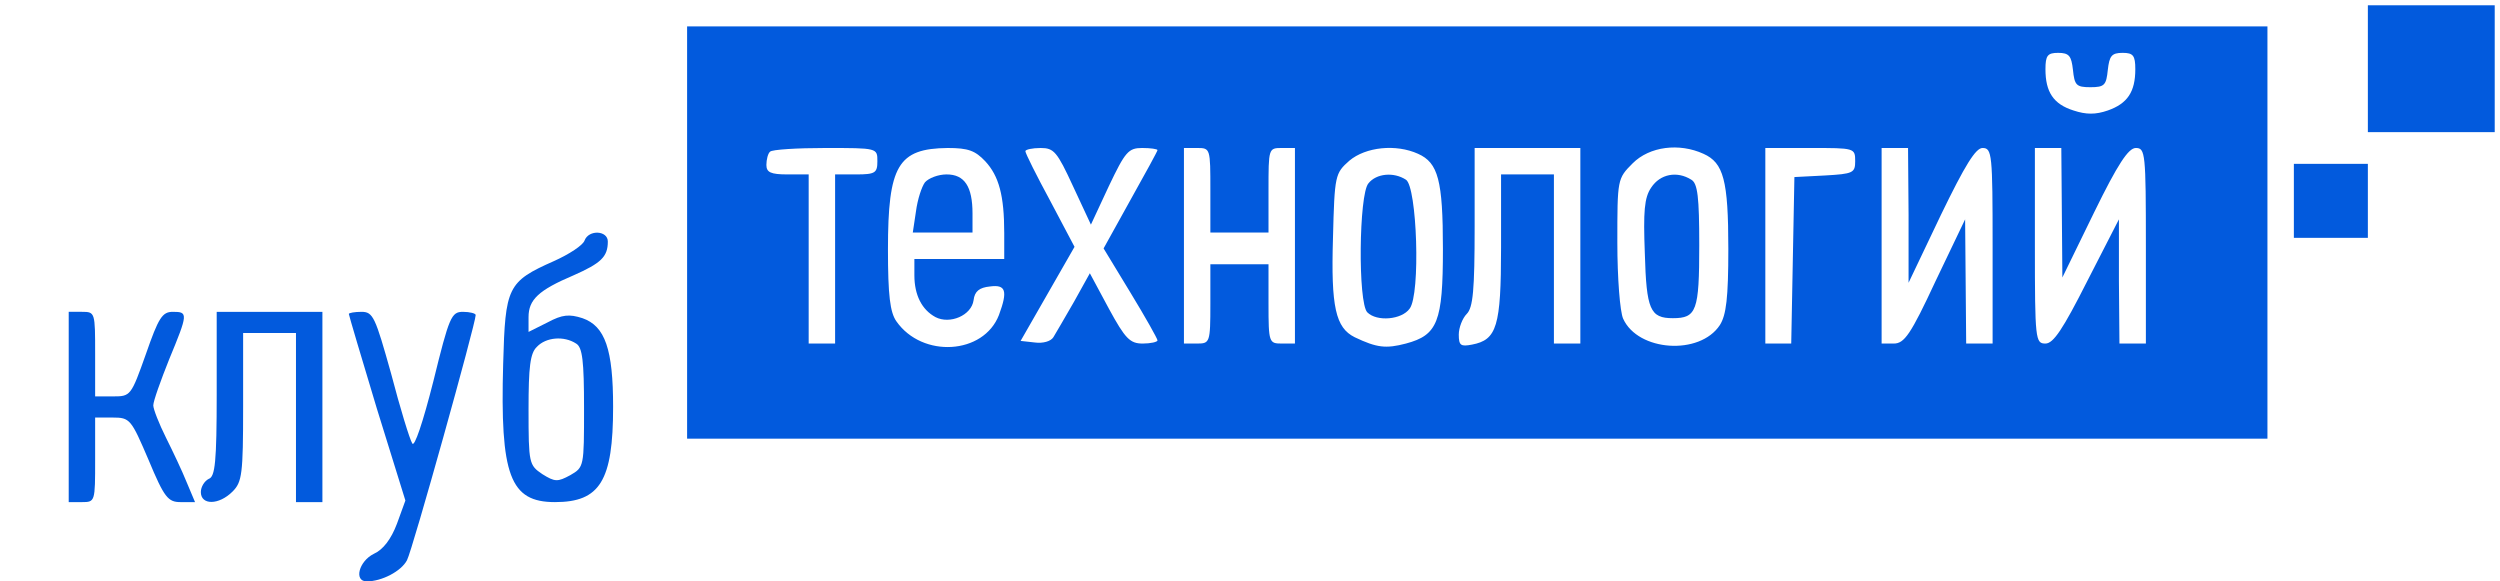 <?xml version="1.0" standalone="no"?>
<!DOCTYPE svg PUBLIC "-//W3C//DTD SVG 20010904//EN"
 "http://www.w3.org/TR/2001/REC-SVG-20010904/DTD/svg10.dtd">
<svg version="1.0" xmlns="http://www.w3.org/2000/svg"
 width="473pt" height="110pt" viewBox="0 0 473 110"
 preserveAspectRatio="xMidYMid meet">

<g transform="translate(0,110) scale(0.1,-0.1)"
fill="#025add" stroke="none">
<path d="M4480 970 l0 -120 120 0 120 0 0 120 0 120 -120 0 -120 0 0 -120z"/>
<path d="M1300 660 l0 -390 1495 0 1495 0 0 390 0 390 -1495 0 -1495 0 0 -390z
m2622 308 c3 -29 6 -33 33 -33 27 0 30 4 33 33 3 26 7 32 28 32 20 0 24 -5 24
-31 0 -43 -15 -65 -52 -78 -23 -8 -41 -8 -65 0 -38 12 -53 35 -53 78 0 26 4
31 24 31 21 0 25 -6 28 -32z m-2262 -173 c0 -22 -4 -25 -40 -25 l-40 0 0 -160
0 -160 -25 0 -25 0 0 160 0 160 -40 0 c-32 0 -40 4 -40 18 0 10 3 22 7 25 3 4
51 7 105 7 98 0 98 0 98 -25z m204 0 c26 -28 36 -65 36 -136 l0 -49 -85 0 -85
0 0 -31 c0 -37 14 -65 40 -79 27 -14 68 3 72 32 2 17 11 24 31 26 30 4 34 -8
17 -54 -29 -75 -145 -82 -194 -12 -12 17 -16 49 -16 136 0 159 19 191 113 192
39 0 52 -5 71 -25z m166 -47 l34 -73 34 73 c31 65 37 72 63 72 16 0 29 -2 29
-4 0 -2 -23 -44 -51 -94 l-51 -92 51 -84 c28 -46 51 -87 51 -90 0 -3 -13 -6
-28 -6 -24 0 -33 9 -64 66 l-36 67 -30 -54 c-17 -30 -35 -60 -39 -67 -5 -8
-20 -12 -35 -10 l-27 3 51 89 51 89 -46 87 c-26 48 -47 90 -47 94 0 3 13 6 29
6 25 0 31 -7 61 -72z m260 -8 l0 -80 55 0 55 0 0 80 c0 79 0 80 25 80 l25 0 0
-185 0 -185 -25 0 c-24 0 -25 2 -25 75 l0 75 -55 0 -55 0 0 -75 c0 -73 -1 -75
-25 -75 l-25 0 0 185 0 185 25 0 c25 0 25 -1 25 -80z m393 69 c38 -17 47 -50
47 -180 0 -138 -10 -163 -70 -179 -38 -10 -55 -8 -97 12 -36 18 -45 57 -41
188 3 119 4 122 31 146 31 26 88 32 130 13z m307 -174 l0 -185 -25 0 -25 0 0
160 0 160 -50 0 -50 0 0 -138 c0 -150 -8 -175 -55 -184 -21 -4 -25 -2 -25 19
0 13 7 31 15 39 12 12 15 45 15 165 l0 149 100 0 100 0 0 -185z m233 174 c38
-17 47 -50 47 -180 0 -93 -4 -125 -16 -144 -38 -58 -155 -50 -183 12 -6 13
-11 77 -11 144 0 120 0 121 29 150 32 32 88 39 134 18z m287 -14 c0 -22 -4
-24 -57 -27 l-58 -3 -3 -157 -3 -158 -24 0 -25 0 0 185 0 185 85 0 c84 0 85 0
85 -25z m101 -102 l0 -128 61 128 c46 95 66 127 79 127 18 0 19 -12 19 -185
l0 -185 -25 0 -25 0 -1 118 -1 117 -56 -117 c-47 -101 -59 -118 -79 -118 l-23
0 0 185 0 185 25 0 25 0 1 -127z m290 5 l1 -123 60 123 c45 92 65 122 79 122
18 0 19 -10 19 -185 l0 -185 -25 0 -25 0 -1 118 0 117 -60 -117 c-46 -91 -64
-118 -79 -118 -19 0 -20 7 -20 185 l0 185 25 0 25 0 1 -122z"/>
<path d="M1750 755 c-6 -8 -14 -32 -17 -55 l-6 -40 57 0 56 0 0 36 c0 51 -15
74 -49 74 -16 0 -34 -7 -41 -15z"/>
<path d="M2589 753 c-18 -21 -20 -226 -2 -244 18 -18 65 -14 80 7 21 27 14
231 -7 244 -23 15 -56 12 -71 -7z"/>
<path d="M3124 745 c-13 -19 -15 -45 -12 -124 3 -107 10 -123 53 -123 45 0 50
14 50 138 0 91 -3 117 -15 124 -27 17 -59 11 -76 -15z"/>
<path d="M4340 720 l0 -70 70 0 70 0 0 70 0 70 -70 0 -70 0 0 -70z"/>
<path d="M1106 645 c-3 -9 -29 -26 -58 -39 -88 -39 -92 -49 -96 -194 -6 -212
13 -262 98 -262 85 0 110 40 110 180 0 109 -15 153 -58 168 -25 8 -38 7 -66
-8 l-36 -18 0 28 c0 33 19 51 85 79 52 23 65 35 65 64 0 21 -36 23 -44 2z
m-16 -195 c12 -7 15 -33 15 -122 0 -111 0 -112 -26 -127 -24 -13 -29 -13 -53
2 -25 17 -26 20 -26 122 0 81 3 107 16 119 17 18 51 21 74 6z"/>
<path d="M130 330 l0 -180 25 0 c25 0 25 1 25 80 l0 80 33 0 c33 0 35 -3 68
-80 30 -72 37 -80 61 -80 l27 0 -16 38 c-8 20 -26 58 -39 84 -13 26 -24 54
-24 61 0 8 14 47 30 87 36 87 36 90 7 90 -20 0 -27 -11 -51 -80 -28 -79 -29
-80 -62 -80 l-34 0 0 80 c0 79 0 80 -25 80 l-25 0 0 -180z"/>
<path d="M410 355 c0 -129 -3 -157 -15 -161 -8 -4 -15 -15 -15 -25 0 -25 34
-25 60 1 18 18 20 33 20 160 l0 140 50 0 50 0 0 -160 0 -160 25 0 25 0 0 180
0 180 -100 0 -100 0 0 -155z"/>
<path d="M660 506 c0 -2 24 -83 53 -179 l54 -174 -16 -44 c-11 -29 -26 -49
-44 -57 -28 -14 -38 -52 -13 -52 28 0 65 19 76 40 10 18 130 448 130 464 0 3
-11 6 -24 6 -22 0 -26 -9 -56 -131 -20 -79 -36 -126 -40 -118 -5 8 -23 67 -40
132 -30 107 -34 117 -56 117 -13 0 -24 -2 -24 -4z"/>
</g>
</svg>
